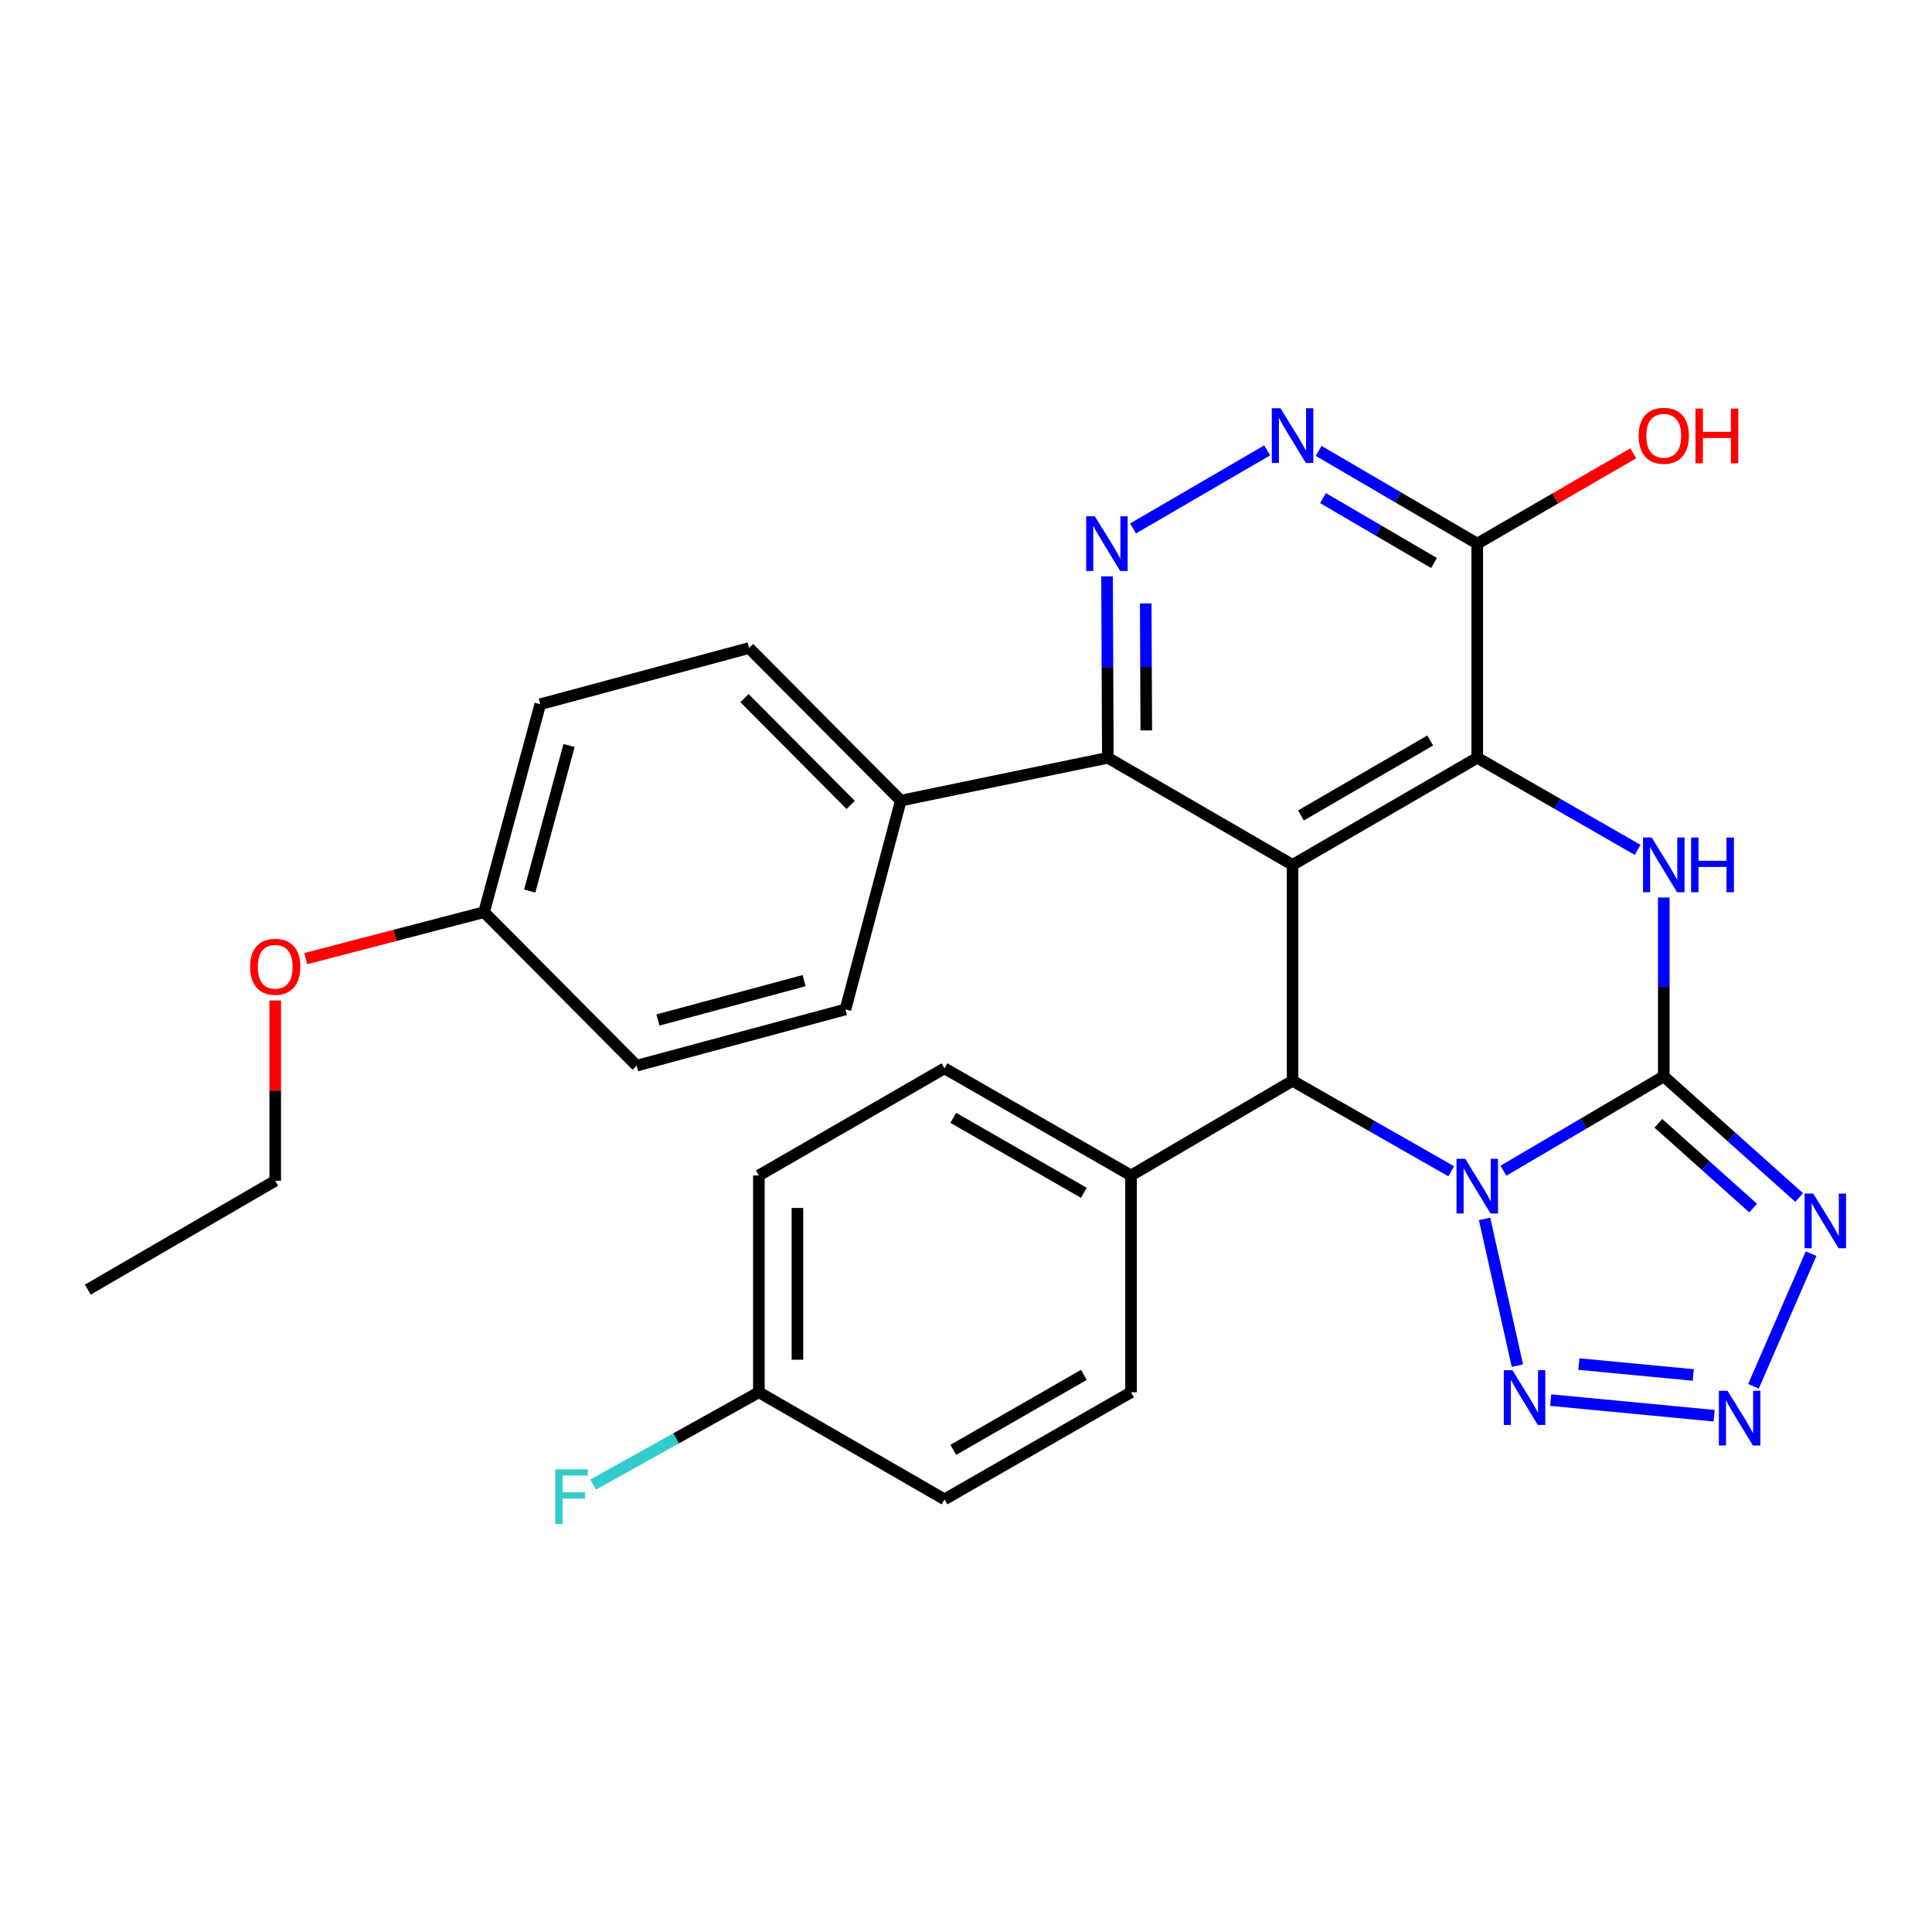<?xml version='1.0' encoding='iso-8859-1'?>
<svg version='1.1' baseProfile='full'
              xmlns='http://www.w3.org/2000/svg'
                      xmlns:rdkit='http://www.rdkit.org/xml'
                      xmlns:xlink='http://www.w3.org/1999/xlink'
                  xml:space='preserve'
width='1000px' height='1000px' viewBox='0 0 1000 1000'>
<!-- END OF HEADER -->
<rect style='opacity:1.0;fill:#FFFFFF;stroke:none' width='1000' height='1000' x='0' y='0'> </rect>
<path class='bond-0' d='M 778.165,605.969 L 819.666,581.55' style='fill:none;fill-rule:evenodd;stroke:#0000FF;stroke-width:6px;stroke-linecap:butt;stroke-linejoin:miter;stroke-opacity:1' />
<path class='bond-0' d='M 819.666,581.55 L 861.168,557.132' style='fill:none;fill-rule:evenodd;stroke:#000000;stroke-width:6px;stroke-linecap:butt;stroke-linejoin:miter;stroke-opacity:1' />
<path class='bond-4' d='M 751.133,606.243 L 710.078,582.835' style='fill:none;fill-rule:evenodd;stroke:#0000FF;stroke-width:6px;stroke-linecap:butt;stroke-linejoin:miter;stroke-opacity:1' />
<path class='bond-4' d='M 710.078,582.835 L 669.023,559.427' style='fill:none;fill-rule:evenodd;stroke:#000000;stroke-width:6px;stroke-linecap:butt;stroke-linejoin:miter;stroke-opacity:1' />
<path class='bond-6' d='M 768.417,630.9 L 785.4,706.867' style='fill:none;fill-rule:evenodd;stroke:#0000FF;stroke-width:6px;stroke-linecap:butt;stroke-linejoin:miter;stroke-opacity:1' />
<path class='bond-3' d='M 861.168,557.132 L 861.168,510.844' style='fill:none;fill-rule:evenodd;stroke:#000000;stroke-width:6px;stroke-linecap:butt;stroke-linejoin:miter;stroke-opacity:1' />
<path class='bond-3' d='M 861.168,510.844 L 861.168,464.556' style='fill:none;fill-rule:evenodd;stroke:#0000FF;stroke-width:6px;stroke-linecap:butt;stroke-linejoin:miter;stroke-opacity:1' />
<path class='bond-5' d='M 861.168,557.132 L 896.203,588.478' style='fill:none;fill-rule:evenodd;stroke:#000000;stroke-width:6px;stroke-linecap:butt;stroke-linejoin:miter;stroke-opacity:1' />
<path class='bond-5' d='M 896.203,588.478 L 931.238,619.824' style='fill:none;fill-rule:evenodd;stroke:#0000FF;stroke-width:6px;stroke-linecap:butt;stroke-linejoin:miter;stroke-opacity:1' />
<path class='bond-5' d='M 858.371,581.41 L 882.895,603.352' style='fill:none;fill-rule:evenodd;stroke:#000000;stroke-width:6px;stroke-linecap:butt;stroke-linejoin:miter;stroke-opacity:1' />
<path class='bond-5' d='M 882.895,603.352 L 907.42,625.294' style='fill:none;fill-rule:evenodd;stroke:#0000FF;stroke-width:6px;stroke-linecap:butt;stroke-linejoin:miter;stroke-opacity:1' />
<path class='bond-1' d='M 669.023,447.66 L 669.023,559.427' style='fill:none;fill-rule:evenodd;stroke:#000000;stroke-width:6px;stroke-linecap:butt;stroke-linejoin:miter;stroke-opacity:1' />
<path class='bond-2' d='M 669.023,447.66 L 764.625,392.23' style='fill:none;fill-rule:evenodd;stroke:#000000;stroke-width:6px;stroke-linecap:butt;stroke-linejoin:miter;stroke-opacity:1' />
<path class='bond-2' d='M 673.353,422.079 L 740.273,383.279' style='fill:none;fill-rule:evenodd;stroke:#000000;stroke-width:6px;stroke-linecap:butt;stroke-linejoin:miter;stroke-opacity:1' />
<path class='bond-8' d='M 669.023,447.66 L 573.411,392.23' style='fill:none;fill-rule:evenodd;stroke:#000000;stroke-width:6px;stroke-linecap:butt;stroke-linejoin:miter;stroke-opacity:1' />
<path class='bond-10' d='M 764.625,392.23 L 764.625,281.383' style='fill:none;fill-rule:evenodd;stroke:#000000;stroke-width:6px;stroke-linecap:butt;stroke-linejoin:miter;stroke-opacity:1' />
<path class='bond-30' d='M 764.625,392.23 L 806.135,416.063' style='fill:none;fill-rule:evenodd;stroke:#000000;stroke-width:6px;stroke-linecap:butt;stroke-linejoin:miter;stroke-opacity:1' />
<path class='bond-30' d='M 806.135,416.063 L 847.645,439.895' style='fill:none;fill-rule:evenodd;stroke:#0000FF;stroke-width:6px;stroke-linecap:butt;stroke-linejoin:miter;stroke-opacity:1' />
<path class='bond-12' d='M 669.023,559.427 L 585.42,608.414' style='fill:none;fill-rule:evenodd;stroke:#000000;stroke-width:6px;stroke-linecap:butt;stroke-linejoin:miter;stroke-opacity:1' />
<path class='bond-29' d='M 937.422,648.885 L 907.591,717.549' style='fill:none;fill-rule:evenodd;stroke:#0000FF;stroke-width:6px;stroke-linecap:butt;stroke-linejoin:miter;stroke-opacity:1' />
<path class='bond-7' d='M 802.632,724.69 L 887.235,732.77' style='fill:none;fill-rule:evenodd;stroke:#0000FF;stroke-width:6px;stroke-linecap:butt;stroke-linejoin:miter;stroke-opacity:1' />
<path class='bond-7' d='M 817.22,706.034 L 876.442,711.69' style='fill:none;fill-rule:evenodd;stroke:#0000FF;stroke-width:6px;stroke-linecap:butt;stroke-linejoin:miter;stroke-opacity:1' />
<path class='bond-9' d='M 573.411,392.23 L 573.209,345.273' style='fill:none;fill-rule:evenodd;stroke:#000000;stroke-width:6px;stroke-linecap:butt;stroke-linejoin:miter;stroke-opacity:1' />
<path class='bond-9' d='M 573.209,345.273 L 573.007,298.315' style='fill:none;fill-rule:evenodd;stroke:#0000FF;stroke-width:6px;stroke-linecap:butt;stroke-linejoin:miter;stroke-opacity:1' />
<path class='bond-9' d='M 593.309,378.057 L 593.168,345.187' style='fill:none;fill-rule:evenodd;stroke:#000000;stroke-width:6px;stroke-linecap:butt;stroke-linejoin:miter;stroke-opacity:1' />
<path class='bond-9' d='M 593.168,345.187 L 593.026,312.316' style='fill:none;fill-rule:evenodd;stroke:#0000FF;stroke-width:6px;stroke-linecap:butt;stroke-linejoin:miter;stroke-opacity:1' />
<path class='bond-13' d='M 573.411,392.23 L 466.245,414.395' style='fill:none;fill-rule:evenodd;stroke:#000000;stroke-width:6px;stroke-linecap:butt;stroke-linejoin:miter;stroke-opacity:1' />
<path class='bond-11' d='M 586.454,273.518 L 655.895,233.116' style='fill:none;fill-rule:evenodd;stroke:#0000FF;stroke-width:6px;stroke-linecap:butt;stroke-linejoin:miter;stroke-opacity:1' />
<path class='bond-18' d='M 764.625,281.383 L 805.002,258.002' style='fill:none;fill-rule:evenodd;stroke:#000000;stroke-width:6px;stroke-linecap:butt;stroke-linejoin:miter;stroke-opacity:1' />
<path class='bond-18' d='M 805.002,258.002 L 845.379,234.621' style='fill:none;fill-rule:evenodd;stroke:#FF0000;stroke-width:6px;stroke-linecap:butt;stroke-linejoin:miter;stroke-opacity:1' />
<path class='bond-32' d='M 764.625,281.383 L 723.578,257.38' style='fill:none;fill-rule:evenodd;stroke:#000000;stroke-width:6px;stroke-linecap:butt;stroke-linejoin:miter;stroke-opacity:1' />
<path class='bond-32' d='M 723.578,257.38 L 682.532,233.377' style='fill:none;fill-rule:evenodd;stroke:#0000FF;stroke-width:6px;stroke-linecap:butt;stroke-linejoin:miter;stroke-opacity:1' />
<path class='bond-32' d='M 742.236,291.411 L 713.503,274.609' style='fill:none;fill-rule:evenodd;stroke:#000000;stroke-width:6px;stroke-linecap:butt;stroke-linejoin:miter;stroke-opacity:1' />
<path class='bond-32' d='M 713.503,274.609 L 684.771,257.807' style='fill:none;fill-rule:evenodd;stroke:#0000FF;stroke-width:6px;stroke-linecap:butt;stroke-linejoin:miter;stroke-opacity:1' />
<path class='bond-14' d='M 585.42,608.414 L 488.876,552.963' style='fill:none;fill-rule:evenodd;stroke:#000000;stroke-width:6px;stroke-linecap:butt;stroke-linejoin:miter;stroke-opacity:1' />
<path class='bond-14' d='M 560.998,617.403 L 493.417,578.587' style='fill:none;fill-rule:evenodd;stroke:#000000;stroke-width:6px;stroke-linecap:butt;stroke-linejoin:miter;stroke-opacity:1' />
<path class='bond-15' d='M 585.42,608.414 L 585.42,720.625' style='fill:none;fill-rule:evenodd;stroke:#000000;stroke-width:6px;stroke-linecap:butt;stroke-linejoin:miter;stroke-opacity:1' />
<path class='bond-16' d='M 466.245,414.395 L 387.72,335.426' style='fill:none;fill-rule:evenodd;stroke:#000000;stroke-width:6px;stroke-linecap:butt;stroke-linejoin:miter;stroke-opacity:1' />
<path class='bond-16' d='M 440.314,416.623 L 385.346,361.345' style='fill:none;fill-rule:evenodd;stroke:#000000;stroke-width:6px;stroke-linecap:butt;stroke-linejoin:miter;stroke-opacity:1' />
<path class='bond-17' d='M 466.245,414.395 L 437.605,522.482' style='fill:none;fill-rule:evenodd;stroke:#000000;stroke-width:6px;stroke-linecap:butt;stroke-linejoin:miter;stroke-opacity:1' />
<path class='bond-22' d='M 488.876,552.963 L 392.787,608.414' style='fill:none;fill-rule:evenodd;stroke:#000000;stroke-width:6px;stroke-linecap:butt;stroke-linejoin:miter;stroke-opacity:1' />
<path class='bond-21' d='M 585.42,720.625 L 488.876,776.065' style='fill:none;fill-rule:evenodd;stroke:#000000;stroke-width:6px;stroke-linecap:butt;stroke-linejoin:miter;stroke-opacity:1' />
<path class='bond-21' d='M 560.999,711.633 L 493.419,750.441' style='fill:none;fill-rule:evenodd;stroke:#000000;stroke-width:6px;stroke-linecap:butt;stroke-linejoin:miter;stroke-opacity:1' />
<path class='bond-24' d='M 387.72,335.426 L 279.634,364.51' style='fill:none;fill-rule:evenodd;stroke:#000000;stroke-width:6px;stroke-linecap:butt;stroke-linejoin:miter;stroke-opacity:1' />
<path class='bond-23' d='M 437.605,522.482 L 329.53,551.588' style='fill:none;fill-rule:evenodd;stroke:#000000;stroke-width:6px;stroke-linecap:butt;stroke-linejoin:miter;stroke-opacity:1' />
<path class='bond-23' d='M 416.204,507.576 L 340.551,527.95' style='fill:none;fill-rule:evenodd;stroke:#000000;stroke-width:6px;stroke-linecap:butt;stroke-linejoin:miter;stroke-opacity:1' />
<path class='bond-19' d='M 392.787,720.625 L 488.876,776.065' style='fill:none;fill-rule:evenodd;stroke:#000000;stroke-width:6px;stroke-linecap:butt;stroke-linejoin:miter;stroke-opacity:1' />
<path class='bond-25' d='M 392.787,720.625 L 349.897,744.527' style='fill:none;fill-rule:evenodd;stroke:#000000;stroke-width:6px;stroke-linecap:butt;stroke-linejoin:miter;stroke-opacity:1' />
<path class='bond-25' d='M 349.897,744.527 L 307.007,768.429' style='fill:none;fill-rule:evenodd;stroke:#33CCCC;stroke-width:6px;stroke-linecap:butt;stroke-linejoin:miter;stroke-opacity:1' />
<path class='bond-31' d='M 392.787,720.625 L 392.787,608.414' style='fill:none;fill-rule:evenodd;stroke:#000000;stroke-width:6px;stroke-linecap:butt;stroke-linejoin:miter;stroke-opacity:1' />
<path class='bond-31' d='M 412.746,703.793 L 412.746,625.246' style='fill:none;fill-rule:evenodd;stroke:#000000;stroke-width:6px;stroke-linecap:butt;stroke-linejoin:miter;stroke-opacity:1' />
<path class='bond-20' d='M 250.55,472.131 L 329.53,551.588' style='fill:none;fill-rule:evenodd;stroke:#000000;stroke-width:6px;stroke-linecap:butt;stroke-linejoin:miter;stroke-opacity:1' />
<path class='bond-26' d='M 250.55,472.131 L 204.398,484.165' style='fill:none;fill-rule:evenodd;stroke:#000000;stroke-width:6px;stroke-linecap:butt;stroke-linejoin:miter;stroke-opacity:1' />
<path class='bond-26' d='M 204.398,484.165 L 158.245,496.199' style='fill:none;fill-rule:evenodd;stroke:#FF0000;stroke-width:6px;stroke-linecap:butt;stroke-linejoin:miter;stroke-opacity:1' />
<path class='bond-33' d='M 250.55,472.131 L 279.634,364.51' style='fill:none;fill-rule:evenodd;stroke:#000000;stroke-width:6px;stroke-linecap:butt;stroke-linejoin:miter;stroke-opacity:1' />
<path class='bond-33' d='M 274.18,461.195 L 294.539,385.86' style='fill:none;fill-rule:evenodd;stroke:#000000;stroke-width:6px;stroke-linecap:butt;stroke-linejoin:miter;stroke-opacity:1' />
<path class='bond-27' d='M 142.453,517.848 L 142.453,564.506' style='fill:none;fill-rule:evenodd;stroke:#FF0000;stroke-width:6px;stroke-linecap:butt;stroke-linejoin:miter;stroke-opacity:1' />
<path class='bond-27' d='M 142.453,564.506 L 142.453,611.164' style='fill:none;fill-rule:evenodd;stroke:#000000;stroke-width:6px;stroke-linecap:butt;stroke-linejoin:miter;stroke-opacity:1' />
<path class='bond-28' d='M 142.453,611.164 L 45.455,667.513' style='fill:none;fill-rule:evenodd;stroke:#000000;stroke-width:6px;stroke-linecap:butt;stroke-linejoin:miter;stroke-opacity:1' />
<path  class='atom-0' d='M 758.365 599.776
L 767.645 614.776
Q 768.565 616.256, 770.045 618.936
Q 771.525 621.616, 771.605 621.776
L 771.605 599.776
L 775.365 599.776
L 775.365 628.096
L 771.485 628.096
L 761.525 611.696
Q 760.365 609.776, 759.125 607.576
Q 757.925 605.376, 757.565 604.696
L 757.565 628.096
L 753.885 628.096
L 753.885 599.776
L 758.365 599.776
' fill='#0000FF'/>
<path  class='atom-4' d='M 854.908 433.5
L 864.188 448.5
Q 865.108 449.98, 866.588 452.66
Q 868.068 455.34, 868.148 455.5
L 868.148 433.5
L 871.908 433.5
L 871.908 461.82
L 868.028 461.82
L 858.068 445.42
Q 856.908 443.5, 855.668 441.3
Q 854.468 439.1, 854.108 438.42
L 854.108 461.82
L 850.428 461.82
L 850.428 433.5
L 854.908 433.5
' fill='#0000FF'/>
<path  class='atom-4' d='M 875.308 433.5
L 879.148 433.5
L 879.148 445.54
L 893.628 445.54
L 893.628 433.5
L 897.468 433.5
L 897.468 461.82
L 893.628 461.82
L 893.628 448.74
L 879.148 448.74
L 879.148 461.82
L 875.308 461.82
L 875.308 433.5
' fill='#0000FF'/>
<path  class='atom-6' d='M 938.523 617.783
L 947.803 632.783
Q 948.723 634.263, 950.203 636.943
Q 951.683 639.623, 951.763 639.783
L 951.763 617.783
L 955.523 617.783
L 955.523 646.103
L 951.643 646.103
L 941.683 629.703
Q 940.523 627.783, 939.283 625.583
Q 938.083 623.383, 937.723 622.703
L 937.723 646.103
L 934.043 646.103
L 934.043 617.783
L 938.523 617.783
' fill='#0000FF'/>
<path  class='atom-7' d='M 782.836 709.237
L 792.116 724.237
Q 793.036 725.717, 794.516 728.397
Q 795.996 731.077, 796.076 731.237
L 796.076 709.237
L 799.836 709.237
L 799.836 737.557
L 795.956 737.557
L 785.996 721.157
Q 784.836 719.237, 783.596 717.037
Q 782.396 714.837, 782.036 714.157
L 782.036 737.557
L 778.356 737.557
L 778.356 709.237
L 782.836 709.237
' fill='#0000FF'/>
<path  class='atom-8' d='M 894.171 719.87
L 903.451 734.87
Q 904.371 736.35, 905.851 739.03
Q 907.331 741.71, 907.411 741.87
L 907.411 719.87
L 911.171 719.87
L 911.171 748.19
L 907.291 748.19
L 897.331 731.79
Q 896.171 729.87, 894.931 727.67
Q 893.731 725.47, 893.371 724.79
L 893.371 748.19
L 889.691 748.19
L 889.691 719.87
L 894.171 719.87
' fill='#0000FF'/>
<path  class='atom-10' d='M 566.675 267.223
L 575.955 282.223
Q 576.875 283.703, 578.355 286.383
Q 579.835 289.063, 579.915 289.223
L 579.915 267.223
L 583.675 267.223
L 583.675 295.543
L 579.795 295.543
L 569.835 279.143
Q 568.675 277.223, 567.435 275.023
Q 566.235 272.823, 565.875 272.143
L 565.875 295.543
L 562.195 295.543
L 562.195 267.223
L 566.675 267.223
' fill='#0000FF'/>
<path  class='atom-12' d='M 662.763 211.318
L 672.043 226.318
Q 672.963 227.798, 674.443 230.478
Q 675.923 233.158, 676.003 233.318
L 676.003 211.318
L 679.763 211.318
L 679.763 239.638
L 675.883 239.638
L 665.923 223.238
Q 664.763 221.318, 663.523 219.118
Q 662.323 216.918, 661.963 216.238
L 661.963 239.638
L 658.283 239.638
L 658.283 211.318
L 662.763 211.318
' fill='#0000FF'/>
<path  class='atom-19' d='M 848.168 225.558
Q 848.168 218.758, 851.528 214.958
Q 854.888 211.158, 861.168 211.158
Q 867.448 211.158, 870.808 214.958
Q 874.168 218.758, 874.168 225.558
Q 874.168 232.438, 870.768 236.358
Q 867.368 240.238, 861.168 240.238
Q 854.928 240.238, 851.528 236.358
Q 848.168 232.478, 848.168 225.558
M 861.168 237.038
Q 865.488 237.038, 867.808 234.158
Q 870.168 231.238, 870.168 225.558
Q 870.168 219.998, 867.808 217.198
Q 865.488 214.358, 861.168 214.358
Q 856.848 214.358, 854.488 217.158
Q 852.168 219.958, 852.168 225.558
Q 852.168 231.278, 854.488 234.158
Q 856.848 237.038, 861.168 237.038
' fill='#FF0000'/>
<path  class='atom-19' d='M 877.568 211.478
L 881.408 211.478
L 881.408 223.518
L 895.888 223.518
L 895.888 211.478
L 899.728 211.478
L 899.728 239.798
L 895.888 239.798
L 895.888 226.718
L 881.408 226.718
L 881.408 239.798
L 877.568 239.798
L 877.568 211.478
' fill='#FF0000'/>
<path  class='atom-26' d='M 287.391 760.508
L 304.231 760.508
L 304.231 763.748
L 291.191 763.748
L 291.191 772.348
L 302.791 772.348
L 302.791 775.628
L 291.191 775.628
L 291.191 788.828
L 287.391 788.828
L 287.391 760.508
' fill='#33CCCC'/>
<path  class='atom-27' d='M 129.453 500.397
Q 129.453 493.597, 132.813 489.797
Q 136.173 485.997, 142.453 485.997
Q 148.733 485.997, 152.093 489.797
Q 155.453 493.597, 155.453 500.397
Q 155.453 507.277, 152.053 511.197
Q 148.653 515.077, 142.453 515.077
Q 136.213 515.077, 132.813 511.197
Q 129.453 507.317, 129.453 500.397
M 142.453 511.877
Q 146.773 511.877, 149.093 508.997
Q 151.453 506.077, 151.453 500.397
Q 151.453 494.837, 149.093 492.037
Q 146.773 489.197, 142.453 489.197
Q 138.133 489.197, 135.773 491.997
Q 133.453 494.797, 133.453 500.397
Q 133.453 506.117, 135.773 508.997
Q 138.133 511.877, 142.453 511.877
' fill='#FF0000'/>
</svg>
